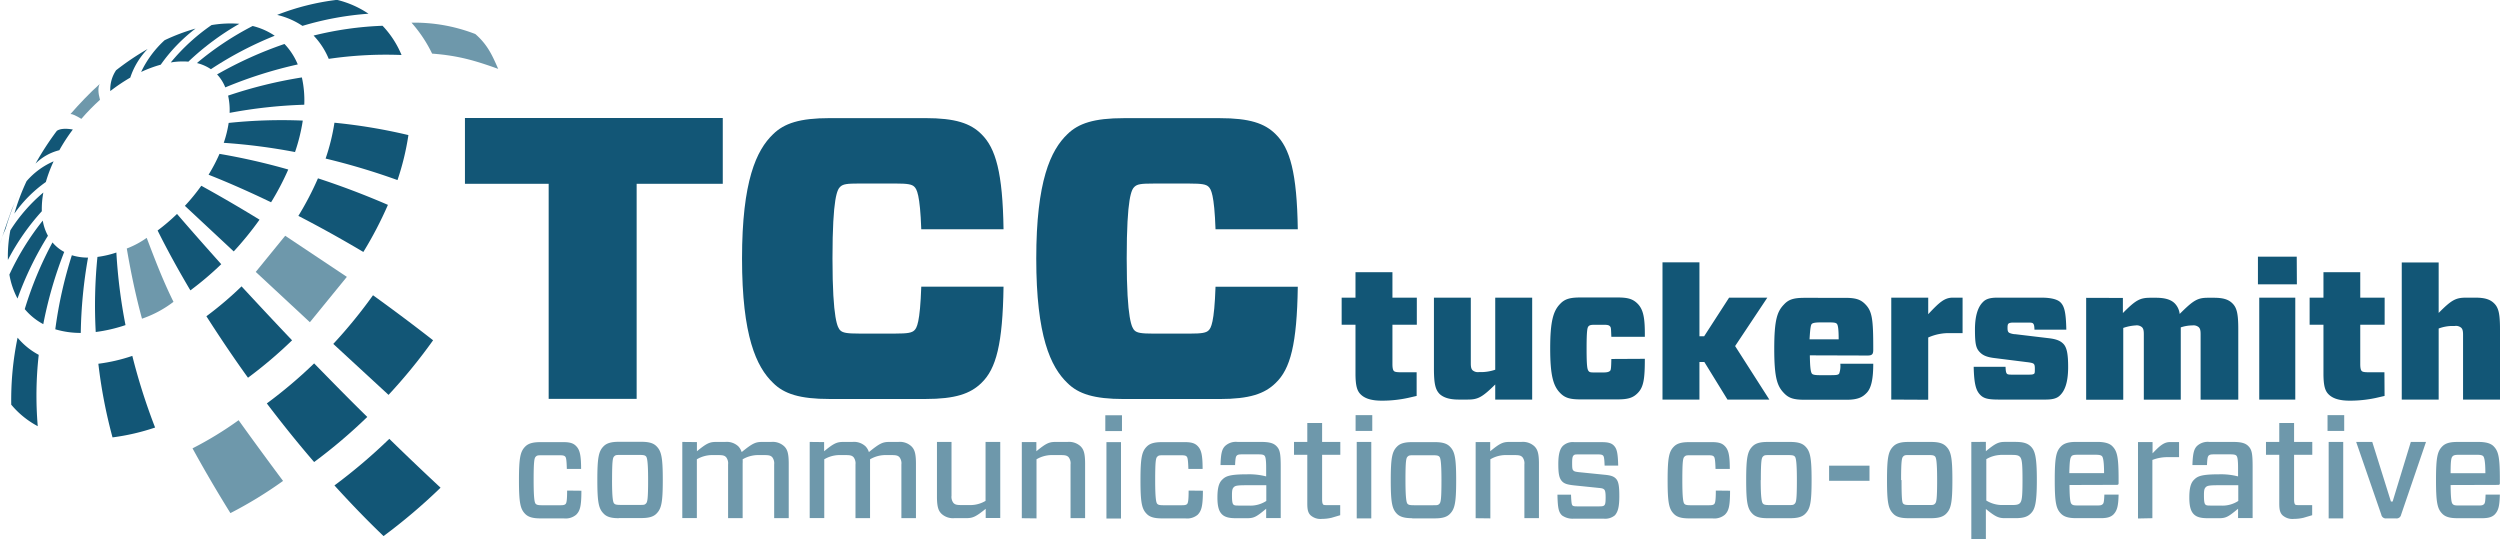 <svg id="bcf9b962-c5ab-463c-9b13-d4056466d42f" data-name="Layer 1" xmlns="http://www.w3.org/2000/svg" viewBox="0 0 686.8 148.19">
  <defs>
    <style>
      .ae025774-a51a-44ee-a164-544e1b4c2cca, .b9c3b1b6-9376-428f-b496-c74b6a0e02f0 {
        fill: #125676;
      }

      .ae025774-a51a-44ee-a164-544e1b4c2cca, .b76491c2-4afa-4326-9aa8-f57e477ebf88 {
        fill-rule: evenodd;
      }

      .ac38bf68-214a-4c1f-a80f-ab77384fefc5, .b76491c2-4afa-4326-9aa8-f57e477ebf88 {
        fill: #6e98ab;
      }
    </style>
  </defs>
  <path class="ae025774-a51a-44ee-a164-544e1b4c2cca" d="M118.65,131.79a151.85,151.85,0,0,1-15.07,12.8c4.48,4.94,9,9.62,13.49,13.91a155.74,155.74,0,0,0,15.66-13.29c-4.56-4.24-9.28-8.74-14.08-13.42" transform="translate(-11.7 -11.23)"/>
  <path class="ae025774-a51a-44ee-a164-544e1b4c2cca" d="M114.16,92.36a135,135,0,0,1-10.9,13.35l15.18,14a149.24,149.24,0,0,0,12.24-15c-5.36-4.19-10.91-8.34-16.52-12.38" transform="translate(-11.7 -11.23)"/>
  <path class="ae025774-a51a-44ee-a164-544e1b4c2cca" d="M98,111.06a128.11,128.11,0,0,1-13,11C89.21,127.6,93.54,133,98,138.16a144.77,144.77,0,0,0,14.6-12.39C107.71,121,102.84,116,98,111.06" transform="translate(-11.7 -11.23)"/>
  <path class="ae025774-a51a-44ee-a164-544e1b4c2cca" d="M99.05,60.22a83.54,83.54,0,0,1-5.38,10.32c5.93,3.06,11.92,6.39,17.85,9.91a104.8,104.8,0,0,0,6.75-12.94c-6.34-2.74-12.78-5.19-19.22-7.29" transform="translate(-11.7 -11.23)"/>
  <path class="ae025774-a51a-44ee-a164-544e1b4c2cca" d="M103.58,44.94a56.79,56.79,0,0,1-2.43,9.85A186.87,186.87,0,0,1,120.9,60.7a71.36,71.36,0,0,0,3-12.36,151.62,151.62,0,0,0-20.37-3.4" transform="translate(-11.7 -11.23)"/>
  <path class="ae025774-a51a-44ee-a164-544e1b4c2cca" d="M97.85,21l.46.5a20.7,20.7,0,0,1,3.7,5.9,108.67,108.67,0,0,1,20-1.06,26.09,26.09,0,0,0-4.63-7.4l-.58-.63A92.09,92.09,0,0,0,97.85,21" transform="translate(-11.7 -11.23)"/>
  <path class="ae025774-a51a-44ee-a164-544e1b4c2cca" d="M87.89,15.34a21.26,21.26,0,0,1,6.9,3A83.53,83.53,0,0,1,112.93,15a26.62,26.62,0,0,0-8.66-3.81,66.7,66.7,0,0,0-16.38,4.11" transform="translate(-11.7 -11.23)"/>
  <path class="ae025774-a51a-44ee-a164-544e1b4c2cca" d="M55,22.54l.38-.23-1.27.75-1.27.76c.72-.44,1.44-.87,2.16-1.28" transform="translate(-11.7 -11.23)"/>
  <path class="ae025774-a51a-44ee-a164-544e1b4c2cca" d="M13.24,74.09a69.91,69.91,0,0,1,3.83-10.17l-.22.45L15,68.63c-1.06,2.84-2.38,6.67-3.3,9.57a28.32,28.32,0,0,1,1.54-4.11" transform="translate(-11.7 -11.23)"/>
  <path class="ae025774-a51a-44ee-a164-544e1b4c2cca" d="M22.34,108.71a19.39,19.39,0,0,1-5.36-4.2l-.45-.51a84.07,84.07,0,0,0-1.74,18.41l.56.64a24.34,24.34,0,0,0,6.72,5.26,100.56,100.56,0,0,1,.27-19.6" transform="translate(-11.7 -11.23)"/>
  <path class="ae025774-a51a-44ee-a164-544e1b4c2cca" d="M48.05,109a47.53,47.53,0,0,1-9.33,2.16,138.19,138.19,0,0,0,3.89,20.23,60.47,60.47,0,0,0,11.7-2.71A166.59,166.59,0,0,1,48.05,109" transform="translate(-11.7 -11.23)"/>
  <path class="ae025774-a51a-44ee-a164-544e1b4c2cca" d="M78.05,89.91a96.3,96.3,0,0,1-9.65,8.2C72,103.74,75.81,109.42,79.83,115a120.76,120.76,0,0,0,12.11-10.28c-4.76-5-9.42-10-13.89-14.83" transform="translate(-11.7 -11.23)"/>
  <path class="ae025774-a51a-44ee-a164-544e1b4c2cca" d="M67,62.26a54.49,54.49,0,0,1-4.51,5.52L75.91,80.3A90.06,90.06,0,0,0,83,71.58c-5.5-3.38-10.88-6.5-16-9.32" transform="translate(-11.7 -11.23)"/>
  <path class="ae025774-a51a-44ee-a164-544e1b4c2cca" d="M72,53.5a47,47,0,0,1-3,5.73c5.54,2.19,11.3,4.74,17.17,7.57a73.3,73.3,0,0,0,4.72-9A176.69,176.69,0,0,0,72,53.5" transform="translate(-11.7 -11.23)"/>
  <path class="ae025774-a51a-44ee-a164-544e1b4c2cca" d="M74.52,45a31.6,31.6,0,0,1-1.35,5.47A161.69,161.69,0,0,1,92.75,53a50.36,50.36,0,0,0,2.13-8.64A139.11,139.11,0,0,0,74.52,45" transform="translate(-11.7 -11.23)"/>
  <path class="ae025774-a51a-44ee-a164-544e1b4c2cca" d="M74.36,37.48a18.32,18.32,0,0,1,.42,4.76A132.29,132.29,0,0,1,95.29,40a28.84,28.84,0,0,0-.66-7.5,124.21,124.21,0,0,0-20.27,5" transform="translate(-11.7 -11.23)"/>
  <path class="ae025774-a51a-44ee-a164-544e1b4c2cca" d="M71.33,31.68l.26.27a11.52,11.52,0,0,1,2,3.29A118.55,118.55,0,0,1,93.5,28.93a18.24,18.24,0,0,0-3.24-5.18l-.41-.44a107.16,107.16,0,0,0-18.52,8.37" transform="translate(-11.7 -11.23)"/>
  <path class="ae025774-a51a-44ee-a164-544e1b4c2cca" d="M65.8,28.55a12,12,0,0,1,3.84,1.69,98,98,0,0,1,17.53-9.19,18.84,18.84,0,0,0-6.06-2.68A82.11,82.11,0,0,0,65.8,28.55" transform="translate(-11.7 -11.23)"/>
  <path class="ae025774-a51a-44ee-a164-544e1b4c2cca" d="M58.61,28.39a19.51,19.51,0,0,1,4.84-.22,72.51,72.51,0,0,1,14-10.4,31.17,31.17,0,0,0-7.64.35A54.65,54.65,0,0,0,58.61,28.39" transform="translate(-11.7 -11.23)"/>
  <path class="ae025774-a51a-44ee-a164-544e1b4c2cca" d="M50.47,31a34,34,0,0,1,5.39-2,45,45,0,0,1,9.56-9.92,53.62,53.62,0,0,0-8.5,3.2A28.12,28.12,0,0,0,50.47,31" transform="translate(-11.7 -11.23)"/>
  <path class="ae025774-a51a-44ee-a164-544e1b4c2cca" d="M42,36.25a49.42,49.42,0,0,1,5.49-3.7,20.5,20.5,0,0,1,4.76-7.86,74.79,74.79,0,0,0-8.66,5.84A9.48,9.48,0,0,0,42,36.25" transform="translate(-11.7 -11.23)"/>
  <path class="b76491c2-4afa-4326-9aa8-f57e477ebf88" d="M34.08,43.85c.79-.91,1.61-1.81,2.47-2.69s1.74-1.71,2.62-2.51c-.55-2-.57-3.45-.08-4.33-1.4,1.26-2.78,2.57-4.14,4s-2.65,2.8-3.89,4.24c.42-.06,1.43.38,3,1.33" transform="translate(-11.7 -11.23)"/>
  <path class="ae025774-a51a-44ee-a164-544e1b4c2cca" d="M28,52.5a49.79,49.79,0,0,1,3.71-5.69c-2.08-.36-3.54-.22-4.4.37a81,81,0,0,0-5.85,9A14,14,0,0,1,28,52.5" transform="translate(-11.7 -11.23)"/>
  <path class="ae025774-a51a-44ee-a164-544e1b4c2cca" d="M24.3,61.21a39.37,39.37,0,0,1,2.13-5.66A20.63,20.63,0,0,0,19,61a60.43,60.43,0,0,0-3.36,8.92,35.76,35.76,0,0,1,8.67-8.7" transform="translate(-11.7 -11.23)"/>
  <path class="ae025774-a51a-44ee-a164-544e1b4c2cca" d="M23.19,69.26a24.34,24.34,0,0,1,.42-5.14,45.14,45.14,0,0,0-9.07,10.39,37.84,37.84,0,0,0-.67,8.13,63.7,63.7,0,0,1,9.32-13.38" transform="translate(-11.7 -11.23)"/>
  <path class="ae025774-a51a-44ee-a164-544e1b4c2cca" d="M24.87,76a13.18,13.18,0,0,1-1.42-4.17,72.87,72.87,0,0,0-9.17,14.83,21.67,21.67,0,0,0,2.23,6.58A90.8,90.8,0,0,1,24.87,76" transform="translate(-11.7 -11.23)"/>
  <path class="ae025774-a51a-44ee-a164-544e1b4c2cca" d="M29.36,80.45a10.83,10.83,0,0,1-3-2.34l-.24-.28a99,99,0,0,0-7.62,18.32l.39.45a17,17,0,0,0,4.7,3.68,112.51,112.51,0,0,1,5.75-19.83" transform="translate(-11.7 -11.23)"/>
  <path class="ae025774-a51a-44ee-a164-544e1b4c2cca" d="M35.87,82a15,15,0,0,1-4.43-.65,117.77,117.77,0,0,0-4.55,20.34,24.14,24.14,0,0,0,7,1,128.76,128.76,0,0,1,2-20.72" transform="translate(-11.7 -11.23)"/>
  <path class="ae025774-a51a-44ee-a164-544e1b4c2cca" d="M43.65,80.61a26.75,26.75,0,0,1-5.18,1.2A133.85,133.85,0,0,0,38,102.44a42.72,42.72,0,0,0,8.18-1.9,146.73,146.73,0,0,1-2.51-19.93" transform="translate(-11.7 -11.23)"/>
  <path class="ae025774-a51a-44ee-a164-544e1b4c2cca" d="M60.33,70A54.37,54.37,0,0,1,55,74.55C57.64,79.87,60.68,85.39,64,91a85.57,85.57,0,0,0,8.48-7.19C68.18,79,64.1,74.39,60.33,70" transform="translate(-11.7 -11.23)"/>
  <polygon class="b76491c2-4afa-4326-9aa8-f57e477ebf88" points="85.13 88.52 70.26 74.7 78.35 64.77 95.29 76.06 85.13 88.52"/>
  <path class="b76491c2-4afa-4326-9aa8-f57e477ebf88" d="M50.71,98.79c-1.64-6-3-12.37-4.18-19.29A24.26,24.26,0,0,0,52,76.57c2.35,6.18,4.45,11.69,7.36,17.58a30.39,30.39,0,0,1-8.68,4.64" transform="translate(-11.7 -11.23)"/>
  <path class="b76491c2-4afa-4326-9aa8-f57e477ebf88" d="M77.25,126.67a97.45,97.45,0,0,1-12.66,7.73c3.32,6.06,6.81,12,10.41,17.79a114.3,114.3,0,0,0,14.46-8.84c-4.08-5.47-8.18-11.06-12.21-16.68" transform="translate(-11.7 -11.23)"/>
  <path class="b76491c2-4afa-4326-9aa8-f57e477ebf88" d="M142.28,20.58a46.21,46.21,0,0,0-17.53-3.12,37,37,0,0,1,5.66,8.5c7.27.55,11.91,1.95,18.15,4.19-1.64-3.75-2.93-6.66-6.28-9.57" transform="translate(-11.7 -11.23)"/>
  <path class="b9c3b1b6-9376-428f-b496-c74b6a0e02f0" d="M681.65,121V101.48a11,11,0,0,1,3.6-.7h.85a2.22,2.22,0,0,1,1.75.5c.35.34.5.85.5,1.89V121H698.5V101.67c0-4.29-.4-5.89-1.6-7.09S694.1,93,691.7,93h-2.45c-2.85,0-4,.55-7.6,4.2V83.33H671.51V121Zm-14.9-7.5h-4.24c-1.25,0-1.75-.1-2-.35s-.4-.8-.4-1.9v-10.8h6.7V93h-6.7V86H650v7h-3.8v7.45H650v13.4c0,3.5.5,4.8,1.4,5.7s2.45,1.75,5.8,1.75a33.52,33.52,0,0,0,7.2-.75l2.39-.55ZM642.26,93h-9.9v28h9.9Zm.4-11.25H632v7.6h10.7Zm-57.85,11.3v28H595V101.32a12.65,12.65,0,0,1,3.4-.69h0a2.22,2.22,0,0,1,1.75.5c.35.35.5.84.5,1.89v18h10.15V101.17a10.11,10.11,0,0,1,3.2-.54h0a2.22,2.22,0,0,1,1.75.5c.35.35.5.84.5,1.89v18h10.35V101.67c0-4.29-.4-5.89-1.6-7.09s-2.8-1.55-5.2-1.55h-1.45c-2.9,0-4,.6-7.85,4.45a4.93,4.93,0,0,0-1.35-2.9c-1.1-1.1-2.8-1.55-5.2-1.55h-1.45c-2.85,0-4,.55-7.6,4.2V93.08Zm-4.95,19c0-3.55-.35-5.4-1.35-6.4-.75-.75-1.8-1.25-3.9-1.5l-9.2-1.1a4.37,4.37,0,0,1-1.75-.4c-.35-.25-.45-.55-.45-1.35s.1-1,.25-1.15.5-.3,1.35-.3h4.25c.8,0,1.1.1,1.25.35s.25.35.3,1.6h8.75c-.1-4.65-.5-6.4-1.6-7.5-.8-.8-2.5-1.3-5.3-1.3H560.41c-2.1,0-3.2.4-4,1.25-1.1,1.1-2.15,3.25-2.15,7.5,0,4.1.3,5.2,1.4,6.3.8.8,1.85,1.3,4,1.55l8.75,1.1c1.35.15,1.8.3,2,.5s.3.45.3,1.3,0,1.25-.2,1.4-.45.25-1.3.25h-5c-.8,0-1.1-.1-1.25-.35s-.25-.55-.3-1.8h-8.75c.1,4.9.7,6.5,1.7,7.6s2.2,1.4,5.25,1.4h12.8c2,0,3.2-.35,4-1.2C578.81,118.68,579.86,116.58,579.86,112.08Zm-38.44,9v-17.1a13.83,13.83,0,0,1,6.14-1.2h3.3V93h-2.7c-2.29,0-3.75,1.35-6.74,4.55V93H531.27v28Zm-32-20.8c.3-.4,1.5-.45,2.55-.45h2.15c1.55,0,2,.1,2.25.45s.45,1.3.45,4.2h-8C509,101.28,509.17,100.53,509.42,100.23Zm15.3,8.65c1.35,0,1.6-.4,1.6-1.6v-.45c0-7.9-.3-10.1-2.15-12-1.3-1.35-2.65-1.8-5.6-1.8H507.42c-2.95,0-4.35.45-5.6,1.8-1.85,1.9-2.7,4.1-2.7,12.2s.85,10.3,2.7,12.2c1.3,1.35,2.65,1.8,5.6,1.8h11.65c3.45,0,4.55-1,5.4-1.85,1.35-1.35,1.85-4,1.85-8.05h-9.05a6.38,6.38,0,0,1-.3,2.7c-.3.4-.75.45-2.65.45H512c-1.05,0-2.25,0-2.55-.45s-.5-1.5-.55-5ZM478.57,121V110.68h1.35L486.27,121h11.5l-9.4-14.7L497.22,93h-10.5l-6.85,10.6h-1.3V83.29H468.42V121Zm-24.2-11.15c-.05,2.4-.1,3-.35,3.25s-.7.45-1.75.45h-2.45c-1.05,0-1.45,0-1.75-.45s-.5-1.2-.5-6.1.2-5.75.5-6.1.7-.45,1.75-.45h2.45c1.05,0,1.45.1,1.75.45s.25.75.35,2.85h9.2c.05-5-.35-7.35-1.9-9-1.3-1.35-2.65-1.8-5.6-1.8h-10.2c-2.95,0-4.35.45-5.6,1.8-1.85,1.9-2.7,4.75-2.7,12.2s.85,10.3,2.7,12.2c1.3,1.35,2.65,1.8,5.6,1.8h10.2c2.95,0,4.3-.45,5.6-1.8,1.6-1.65,1.9-4,1.9-9.35ZM422.47,93v19.8a12.41,12.41,0,0,1-3.6.65H418a2.25,2.25,0,0,1-1.75-.5c-.35-.35-.49-.85-.49-1.9V93H405.63v19.4c0,4.3.4,5.9,1.6,7.1,1.1,1,2.8,1.5,5.19,1.5h2.46c2.79,0,3.95-.55,7.59-4.15V121h10.15V93Zm-21.59,20.5h-4.25c-1.25,0-1.75-.1-2-.35s-.4-.8-.4-1.9v-10.8h6.7V93h-6.7V86H384.08v7h-3.8v7.45h3.8v13.4c0,3.5.5,4.8,1.4,5.7s2.45,1.75,5.8,1.75a33.45,33.45,0,0,0,7.2-.75l2.4-.55Z" transform="translate(-11.7 -11.23)"/>
  <path class="ac38bf68-214a-4c1f-a80f-ab77384fefc5" d="M685.47,136.6c.31-.31.62-.43,1.83-.43h4.81c1.2,0,1.55.16,1.78.39s.59,1.12.59,4.66h-9.55c0-3.58.19-4.27.54-4.62M698,144.44c.35,0,.46-.16.46-.47v-1.05c0-6.13-.39-7.76-1.74-9.12-.78-.77-2.1-1.16-4.16-1.16h-5.74c-2.06,0-3.3.35-4.15,1.2-1.36,1.36-1.75,3-1.75,9.28s.39,7.91,1.75,9.27c.85.85,2.09,1.2,4.15,1.2h6.79c1.86,0,2.76-.38,3.42-1,1-1.05,1.36-2.22,1.43-5.48h-3.92c-.07,1.87-.15,2.33-.42,2.6s-.51.39-1.4.39H687.3c-1.21,0-1.48-.08-1.79-.39s-.54-1.12-.58-5.23Zm-19.83-11.8H674l-5,16.38h-.46l-5.13-16.38h-4.42l6.91,20a1.25,1.25,0,0,0,1.43,1h2.56a1.25,1.25,0,0,0,1.44-1Zm-22.74,0h-4v21h4Zm.27-7.37h-4.58v4.34h4.58ZM646.9,150h-3.18c-1,0-1.36,0-1.51-.19s-.28-.47-.28-1.44V136.17h5v-3.53h-5v-5.2h-4.07v5.2h-3.65v3.53h3.65v13.35c0,1.67.19,2.56.89,3.26a4.09,4.09,0,0,0,3.14,1,11.71,11.71,0,0,0,2.64-.31l2.37-.7Zm-24.72.12h-3c-.93,0-1.35,0-1.63-.3s-.38-1-.38-2.55c0-1.35.11-1.81.5-2.2s.85-.54,3.49-.54h5.44v4.32A8,8,0,0,1,622.18,150.14ZM614,139h4c.08-1.59.15-2.29.46-2.6s.7-.35,1.67-.35h4.12c1.12,0,1.55.08,1.82.35s.47.93.47,3.38v2.33a18.74,18.74,0,0,0-5.17-.58c-5.08,0-6,.58-6.94,1.51s-1.28,2.44-1.28,4.9c0,2.63.5,3.83,1.24,4.57s1.86,1.08,3.76,1.08h3.26c1.87,0,2.6-.5,5.13-2.6v2.56h4V139.47c0-3.73-.23-4.74-1.2-5.71-.7-.69-1.71-1.12-4.08-1.12h-6.55a4.35,4.35,0,0,0-3.5,1.16C614.46,134.62,614.11,135.67,614,139Zm-11,14.59v-16a11.35,11.35,0,0,1,4.39-.77h2.94v-4.15H607.9c-1.67,0-2.79.93-4.85,3.1v-3.1h-4v21Zm-22.27-17c.31-.31.62-.43,1.82-.43h4.81c1.2,0,1.55.16,1.79.39s.58,1.12.58,4.66h-9.55C580.27,137.64,580.43,137,580.78,136.6Zm12.53,7.84c.35,0,.46-.16.46-.47v-1.05c0-6.13-.38-7.76-1.74-9.12-.78-.77-2.1-1.16-4.15-1.16h-5.75c-2,0-3.29.35-4.15,1.2-1.36,1.36-1.75,3-1.75,9.28s.39,7.91,1.75,9.27c.86.85,2.1,1.2,4.15,1.2h6.79c1.87,0,2.76-.38,3.42-1,1-1.05,1.36-2.22,1.43-5.48h-3.91c-.08,1.87-.16,2.33-.43,2.6s-.51.39-1.4.39H582.6c-1.2,0-1.47-.08-1.79-.39s-.54-1.12-.58-5.23Zm-32-8.23h3.19c1.28,0,1.78.15,2.13.5.58.58.74,1.7.74,6.39s-.16,5.8-.74,6.39c-.35.34-.85.49-2.13.49h-3a8.36,8.36,0,0,1-4.07-1.23V137.37A8.33,8.33,0,0,1,561.33,136.21Zm-8-3.57v26.77h4v-8.34c2.63,2.14,3.49,2.52,5.23,2.52h2.84c2.25,0,3.37-.38,4.26-1.28,1.13-1.12,1.67-2.71,1.67-9.21s-.54-8.09-1.67-9.22c-.89-.85-2-1.24-4.26-1.24h-2.84c-1.74,0-2.6.39-5.23,2.56v-2.56Zm-19.29,10.48c0-5.36.2-6.1.58-6.48s.59-.39,1.79-.39h5.16c1.2,0,1.51.11,1.79.39s.58,1.12.58,6.48-.2,6.09-.58,6.48-.59.38-1.79.38h-5.16c-1.2,0-1.51-.11-1.79-.38S534.09,148.47,534.09,143.12ZM536,153.59h6.17c2,0,3.29-.35,4.15-1.2,1.36-1.36,1.74-3,1.74-9.27s-.38-7.92-1.74-9.28c-.86-.85-2.1-1.2-4.15-1.2H536c-2.06,0-3.3.35-4.16,1.2-1.36,1.36-1.74,3-1.74,9.28s.38,7.91,1.74,9.27C532.66,153.24,533.9,153.59,536,153.59Zm-10.71-10.28v-4.15h-11.1v4.15Zm-29.85-.19c0-5.36.2-6.1.59-6.48s.58-.39,1.78-.39h5.16c1.21,0,1.52.11,1.79.39s.58,1.12.58,6.48-.19,6.09-.58,6.48-.58.38-1.79.38h-5.16c-1.2,0-1.51-.11-1.78-.38S495.4,148.47,495.4,143.12Zm1.87,10.47h6.17c2.05,0,3.3-.35,4.15-1.2,1.36-1.36,1.75-3,1.75-9.27s-.39-7.92-1.75-9.28c-.85-.85-2.1-1.2-4.15-1.2h-6.17c-2.06,0-3.3.35-4.15,1.2-1.36,1.36-1.75,3-1.75,9.28s.39,7.91,1.75,9.27C494,153.24,495.21,153.59,497.27,153.59ZM483.07,146c0,2.64-.16,3.41-.43,3.69s-.66.34-1.52.34h-4.89c-1.2,0-1.51-.11-1.78-.38s-.58-1.13-.58-6.48.19-6.1.58-6.48.58-.39,1.78-.39h4.86c.89,0,1.2.11,1.43.35s.39.7.47,3.41h3.92c0-3.92-.39-5.31-1.4-6.32-.66-.66-1.51-1.05-3.42-1.05h-6.36c-2.06,0-3.3.35-4.15,1.2-1.36,1.36-1.75,3-1.75,9.28s.39,7.91,1.75,9.27c.85.85,2.09,1.2,4.15,1.2h6.4a4.51,4.51,0,0,0,3.42-1c1.05-1.05,1.43-2.25,1.43-6.6Zm-26.51,1.55c0-2.75-.19-4.11-1-4.89-.58-.58-1.4-.85-3-1l-7.22-.73c-.93-.12-1.16-.2-1.43-.47s-.31-.74-.31-2.06.12-1.78.39-2.05.54-.28,1.28-.28h5.55c.77,0,1.08.12,1.28.32s.35.58.42,2.75h3.73c-.08-3.61-.39-4.7-1.24-5.55-.62-.62-1.55-.89-3.15-.89h-7.64a4,4,0,0,0-3.14,1c-.86.85-1.28,2.33-1.28,5s.23,3.95,1.08,4.81c.62.62,1.44.85,3.11,1.05l7.1.73c.85.08,1.08.2,1.32.43s.39.74.39,2.13c0,1.56-.12,1.94-.35,2.18s-.55.31-1.36.31H445c-.9,0-1.13-.08-1.32-.27s-.31-.74-.39-2.95h-3.73c.08,3.8.35,4.81,1.25,5.7a5,5,0,0,0,3.33.89h8.07a4.13,4.13,0,0,0,3.15-.93C456.21,151.77,456.56,150.41,456.56,147.5Zm-35.43,6.09V137.41a8.36,8.36,0,0,1,3.92-1.16h2.72c1.35,0,1.74.15,2.17.57a2.73,2.73,0,0,1,.54,2v14.75h4v-15c0-2.9-.43-3.91-1.24-4.73a4.67,4.67,0,0,0-3.61-1.2h-3.3c-1.75,0-2.6.39-5.24,2.56v-2.52h-4v20.91Zm-23.32-10.47c0-5.36.19-6.1.58-6.48s.58-.39,1.79-.39h5.16c1.2,0,1.51.11,1.78.39s.58,1.12.58,6.48-.19,6.09-.58,6.48-.58.38-1.78.38h-5.16c-1.21,0-1.52-.11-1.79-.38S397.81,148.47,397.81,143.12Zm1.86,10.47h6.17c2.06,0,3.3-.35,4.15-1.2,1.36-1.36,1.75-3,1.75-9.27s-.39-7.92-1.75-9.28c-.85-.85-2.09-1.2-4.15-1.2h-6.17c-2.06,0-3.3.35-4.15,1.2-1.36,1.36-1.75,3-1.75,9.28s.39,7.91,1.75,9.27C396.37,153.24,397.61,153.59,399.67,153.59Zm-11.25-21h-4v21h4Zm.27-7.37h-4.58v4.34h4.58ZM379.88,150H376.7c-1,0-1.36,0-1.51-.19s-.28-.47-.28-1.44V136.17h5v-3.53h-5v-5.2h-4.07v5.2h-3.65v3.53h3.65v13.35c0,1.67.19,2.56.89,3.26a4.09,4.09,0,0,0,3.14,1,11.71,11.71,0,0,0,2.64-.31l2.37-.7Zm-24.72.12h-3c-.93,0-1.35,0-1.63-.3s-.38-1-.38-2.55c0-1.35.11-1.81.5-2.2s.85-.54,3.49-.54h5.44v4.32A8,8,0,0,1,355.16,150.14ZM347,139h4c.08-1.59.15-2.29.46-2.6s.7-.35,1.67-.35h4.12c1.12,0,1.55.08,1.82.35s.47.93.47,3.38v2.33a18.74,18.74,0,0,0-5.17-.58c-5.08,0-6,.58-6.94,1.51s-1.28,2.44-1.28,4.9c0,2.63.5,3.83,1.24,4.57s1.86,1.08,3.76,1.08h3.26c1.87,0,2.6-.5,5.13-2.6v2.56h4V139.47c0-3.73-.23-4.74-1.2-5.71-.7-.69-1.71-1.12-4.08-1.12h-6.55a4.35,4.35,0,0,0-3.5,1.16C347.44,134.62,347.09,135.67,347,139ZM338.24,146c0,2.64-.15,3.41-.42,3.69s-.66.34-1.52.34h-4.89c-1.2,0-1.51-.11-1.78-.38s-.58-1.13-.58-6.48.19-6.1.58-6.48.58-.39,1.78-.39h4.85c.9,0,1.21.11,1.44.35s.39.7.47,3.41h3.91c0-3.92-.38-5.31-1.39-6.32-.66-.66-1.52-1.05-3.42-1.05h-6.36c-2.06,0-3.3.35-4.15,1.2-1.36,1.36-1.75,3-1.75,9.28s.39,7.91,1.75,9.27c.85.85,2.09,1.2,4.15,1.2h6.4a4.51,4.51,0,0,0,3.42-1c1-1.05,1.43-2.25,1.43-6.6Zm-18.58-13.31h-4v21h4Zm.27-7.37h-4.58v4.34h4.58Zm-23.48,28.32V137.41a8.36,8.36,0,0,1,3.92-1.16h2.71c1.36,0,1.75.15,2.18.57a2.73,2.73,0,0,1,.54,2v14.75h4v-15c0-2.9-.43-3.91-1.24-4.73a4.67,4.67,0,0,0-3.61-1.2h-3.3c-1.75,0-2.6.39-5.24,2.56v-2.52h-4v20.91Zm-14-21v16.19a8.12,8.12,0,0,1-3.92,1.15h-2.72c-1.35,0-1.74-.15-2.17-.57a2.73,2.73,0,0,1-.54-2V132.64h-4v15c0,2.91.43,3.92,1.24,4.73a4.63,4.63,0,0,0,3.61,1.2h3.3c1.71,0,2.6-.42,5.24-2.56v2.52h4V132.64Zm-48.31,0v20.91h4V137.41a8.36,8.36,0,0,1,3.92-1.16h1.94c1.36,0,1.75.15,2.18.57a2.78,2.78,0,0,1,.54,2v14.75h4v-15c0-.43,0-.81,0-1.16a8.47,8.47,0,0,1,3.95-1.16h1.94c1.36,0,1.75.15,2.18.57a2.73,2.73,0,0,1,.54,2v14.75h4v-15c0-2.9-.43-3.91-1.25-4.73a4.63,4.63,0,0,0-3.6-1.2h-2.53c-1.78,0-2.64.43-5.55,2.79a3.94,3.94,0,0,0-.93-1.59,4.64,4.64,0,0,0-3.61-1.2h-2.52c-1.74,0-2.6.39-5.24,2.56v-2.52Zm-35,0v20.91h4V137.41a8.36,8.36,0,0,1,3.92-1.16H209c1.36,0,1.75.15,2.17.57a2.73,2.73,0,0,1,.55,2v14.75h4v-15a10.49,10.49,0,0,0,0-1.16,8.53,8.53,0,0,1,4-1.16h1.94c1.36,0,1.75.15,2.18.57a2.78,2.78,0,0,1,.54,2v14.75h4v-15c0-2.9-.42-3.91-1.24-4.73a4.64,4.64,0,0,0-3.61-1.2H221c-1.78,0-2.64.43-5.55,2.79a3.94,3.94,0,0,0-.93-1.59,4.64,4.64,0,0,0-3.61-1.2H208.4c-1.75,0-2.6.39-5.24,2.56v-2.52Zm-19.29,10.44c0-5.36.19-6.1.58-6.48s.58-.39,1.79-.39h5.16c1.2,0,1.51.11,1.78.39s.59,1.12.59,6.48-.2,6.09-.59,6.48-.58.38-1.78.38h-5.16c-1.21,0-1.52-.11-1.79-.38S179.84,148.47,179.84,143.12Zm1.86,10.47h6.17c2.06,0,3.3-.35,4.15-1.2,1.36-1.36,1.75-3,1.75-9.27s-.39-7.92-1.75-9.28c-.85-.85-2.09-1.2-4.15-1.2H181.7c-2,0-3.3.35-4.15,1.2-1.36,1.36-1.75,3-1.75,9.28s.39,7.91,1.75,9.27C178.4,153.24,179.65,153.59,181.7,153.59ZM167.5,146c0,2.64-.15,3.41-.43,3.69s-.66.34-1.51.34h-4.89c-1.2,0-1.51-.11-1.79-.38s-.58-1.13-.58-6.48.2-6.1.58-6.48.59-.39,1.79-.39h4.85c.89,0,1.2.11,1.44.35s.39.7.46,3.41h3.92c0-3.92-.39-5.31-1.4-6.32-.65-.66-1.51-1.05-3.41-1.05h-6.36c-2.06,0-3.3.35-4.16,1.2-1.35,1.36-1.74,3-1.74,9.28s.39,7.91,1.74,9.27c.86.85,2.1,1.2,4.16,1.2h6.4a4.5,4.5,0,0,0,3.41-1c1.05-1.05,1.44-2.25,1.44-6.6Z" transform="translate(-11.7 -11.23)"/>
  <path class="b9c3b1b6-9376-428f-b496-c74b6a0e02f0" d="M368.23,90h-22.6c-.34,9.92-1.24,11.35-1.91,12s-1.8.88-5.18.88h-10c-3.37,0-4.5-.22-5.17-.88s-2.14-2.75-2.14-19.73,1.35-19,2.14-19.73,1.8-.88,5.17-.88h10c3.38,0,4.5.22,5.18.88s1.57,2.09,1.91,11.68h22.6c-.23-15.54-2.14-22.26-6.08-26.12-3-3-7.19-4.41-15.4-4.41H320.44c-8.2,0-12.48,1.43-15.51,4.41-4.61,4.41-8.55,12.9-8.55,34.17s3.94,29.76,8.55,34.17c3,3,7.31,4.41,15.51,4.41h26.31c8.21,0,12.37-1.43,15.4-4.41,4.05-3.85,5.85-10.69,6.08-26.45m-80.84,0h-22.6c-.34,9.92-1.23,11.35-1.91,12s-1.8.88-5.17.88h-10c-3.37,0-4.49-.22-5.17-.88s-2.14-2.75-2.14-19.73,1.35-19,2.14-19.73,1.8-.88,5.17-.88h10c3.37,0,4.5.22,5.17.88s1.57,2.09,1.91,11.68h22.6c-.23-15.54-2.14-22.26-6.07-26.12-3-3-7.2-4.41-15.4-4.41H239.61c-8.21,0-12.48,1.43-15.52,4.41-4.61,4.41-8.54,12.9-8.54,34.17s3.93,29.76,8.54,34.17c3,3,7.31,4.41,15.52,4.41h26.31c8.2,0,12.36-1.43,15.4-4.41C285.37,112.55,287.16,105.71,287.39,90ZM210.26,61.73V43.65H139.43V61.73h23v59.08h24.17V61.73Z" transform="translate(-11.7 -11.23)"/>
</svg>
